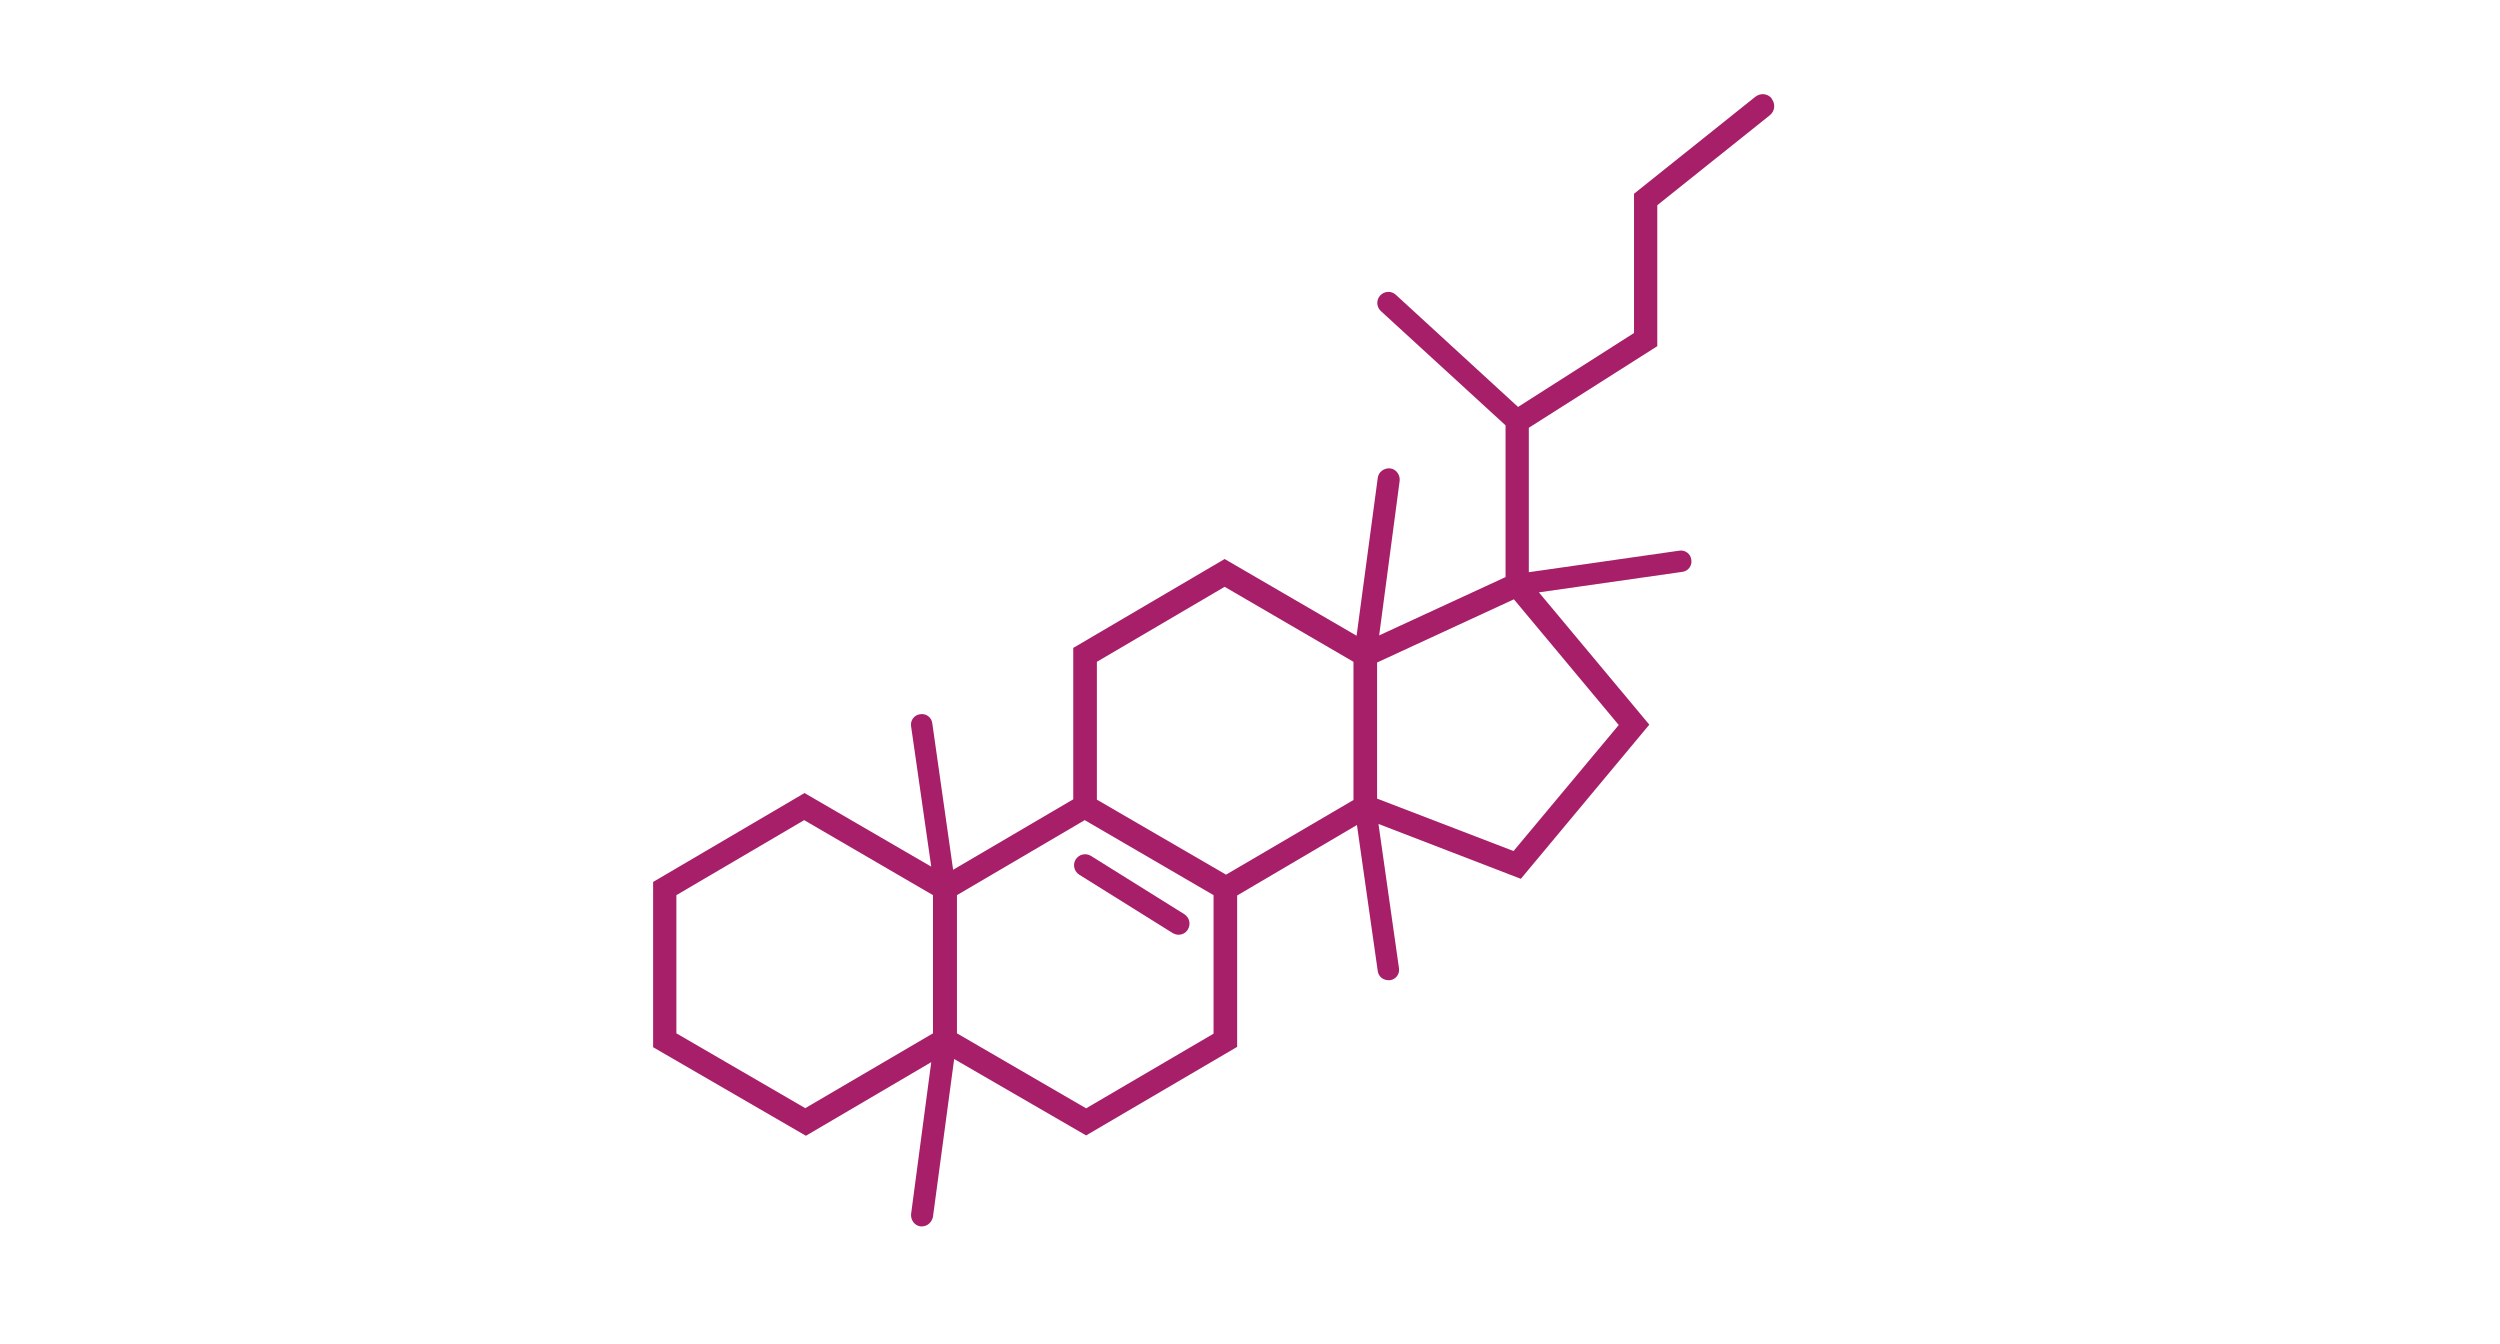 <?xml version="1.0" encoding="UTF-8"?>
<svg id="Layer_1" xmlns="http://www.w3.org/2000/svg" version="1.1" viewBox="0 0 720 387.1">
  <!-- Generator: Adobe Illustrator 29.0.1, SVG Export Plug-In . SVG Version: 2.1.0 Build 192)  -->
  <defs>
    <style>
      .st0 {
        fill: #a71e69;
      }
    </style>
  </defs>
  <path class="st0" d="M510.3,28.4c-1.2-1.5-3.3-1.7-4.8-.5l-34.9,27.9v40.1l-33.4,21.3-35.2-32.3c-1.3-1.2-3.3-1.1-4.5.2-1.2,1.3-1.1,3.3.2,4.5l35.9,32.9v43.7l-36.4,16.8,5.9-44.5c.2-1.7-1-3.4-2.7-3.6-1.7-.2-3.4,1-3.6,2.7l-6.1,45.5-38-22.1-43.6,25.6v43.6l-34.6,20.3-6-42.2c-.2-1.7-1.8-2.9-3.5-2.6-1.7.2-2.9,1.8-2.6,3.5l5.8,40.4-36.5-21.2-43.6,25.6v47.6l44,25.5,36.1-21.2-5.8,43.7c-.2,1.7,1,3.4,2.7,3.6.1,0,.3,0,.4,0,1.6,0,2.9-1.2,3.2-2.8l6.1-45.4,38,22,43.5-25.5v-43.6l34.5-20.3,6,42.1c.2,1.5,1.5,2.6,3.1,2.6s.3,0,.4,0c1.7-.2,2.9-1.8,2.6-3.5l-5.9-41.5,41,15.8,37-44.4-31.8-38.1,41.3-5.9c1.7-.2,2.9-1.8,2.6-3.5-.2-1.7-1.8-2.9-3.5-2.6l-43.3,6.2v-41.6l37-23.5v-40.6l32.4-25.9c1.5-1.2,1.7-3.3.5-4.8ZM315.9,190.6l36.8-21.6,37.1,21.6v39.8l-36.7,21.5-37.2-21.6v-39.8ZM232,319.2l-37.2-21.6v-39.8l36.8-21.6,37.1,21.6v39.8l-36.7,21.5ZM349.5,297.7l-36.7,21.5-37.2-21.6v-39.8l36.8-21.6,37.1,21.6v39.8ZM435.9,245.1l-39.3-15.1v-39.2l39.4-18.2,30.2,36.2-30.3,36.3Z"/>
  <path class="st0" d="M309.8,247.5c-.9,1.5-.5,3.4,1,4.4l26.9,16.8c.5.3,1.1.5,1.7.5,1.1,0,2.1-.5,2.7-1.5.9-1.5.5-3.4-1-4.4l-26.9-16.8c-1.5-.9-3.4-.5-4.4,1Z"/>
</svg>